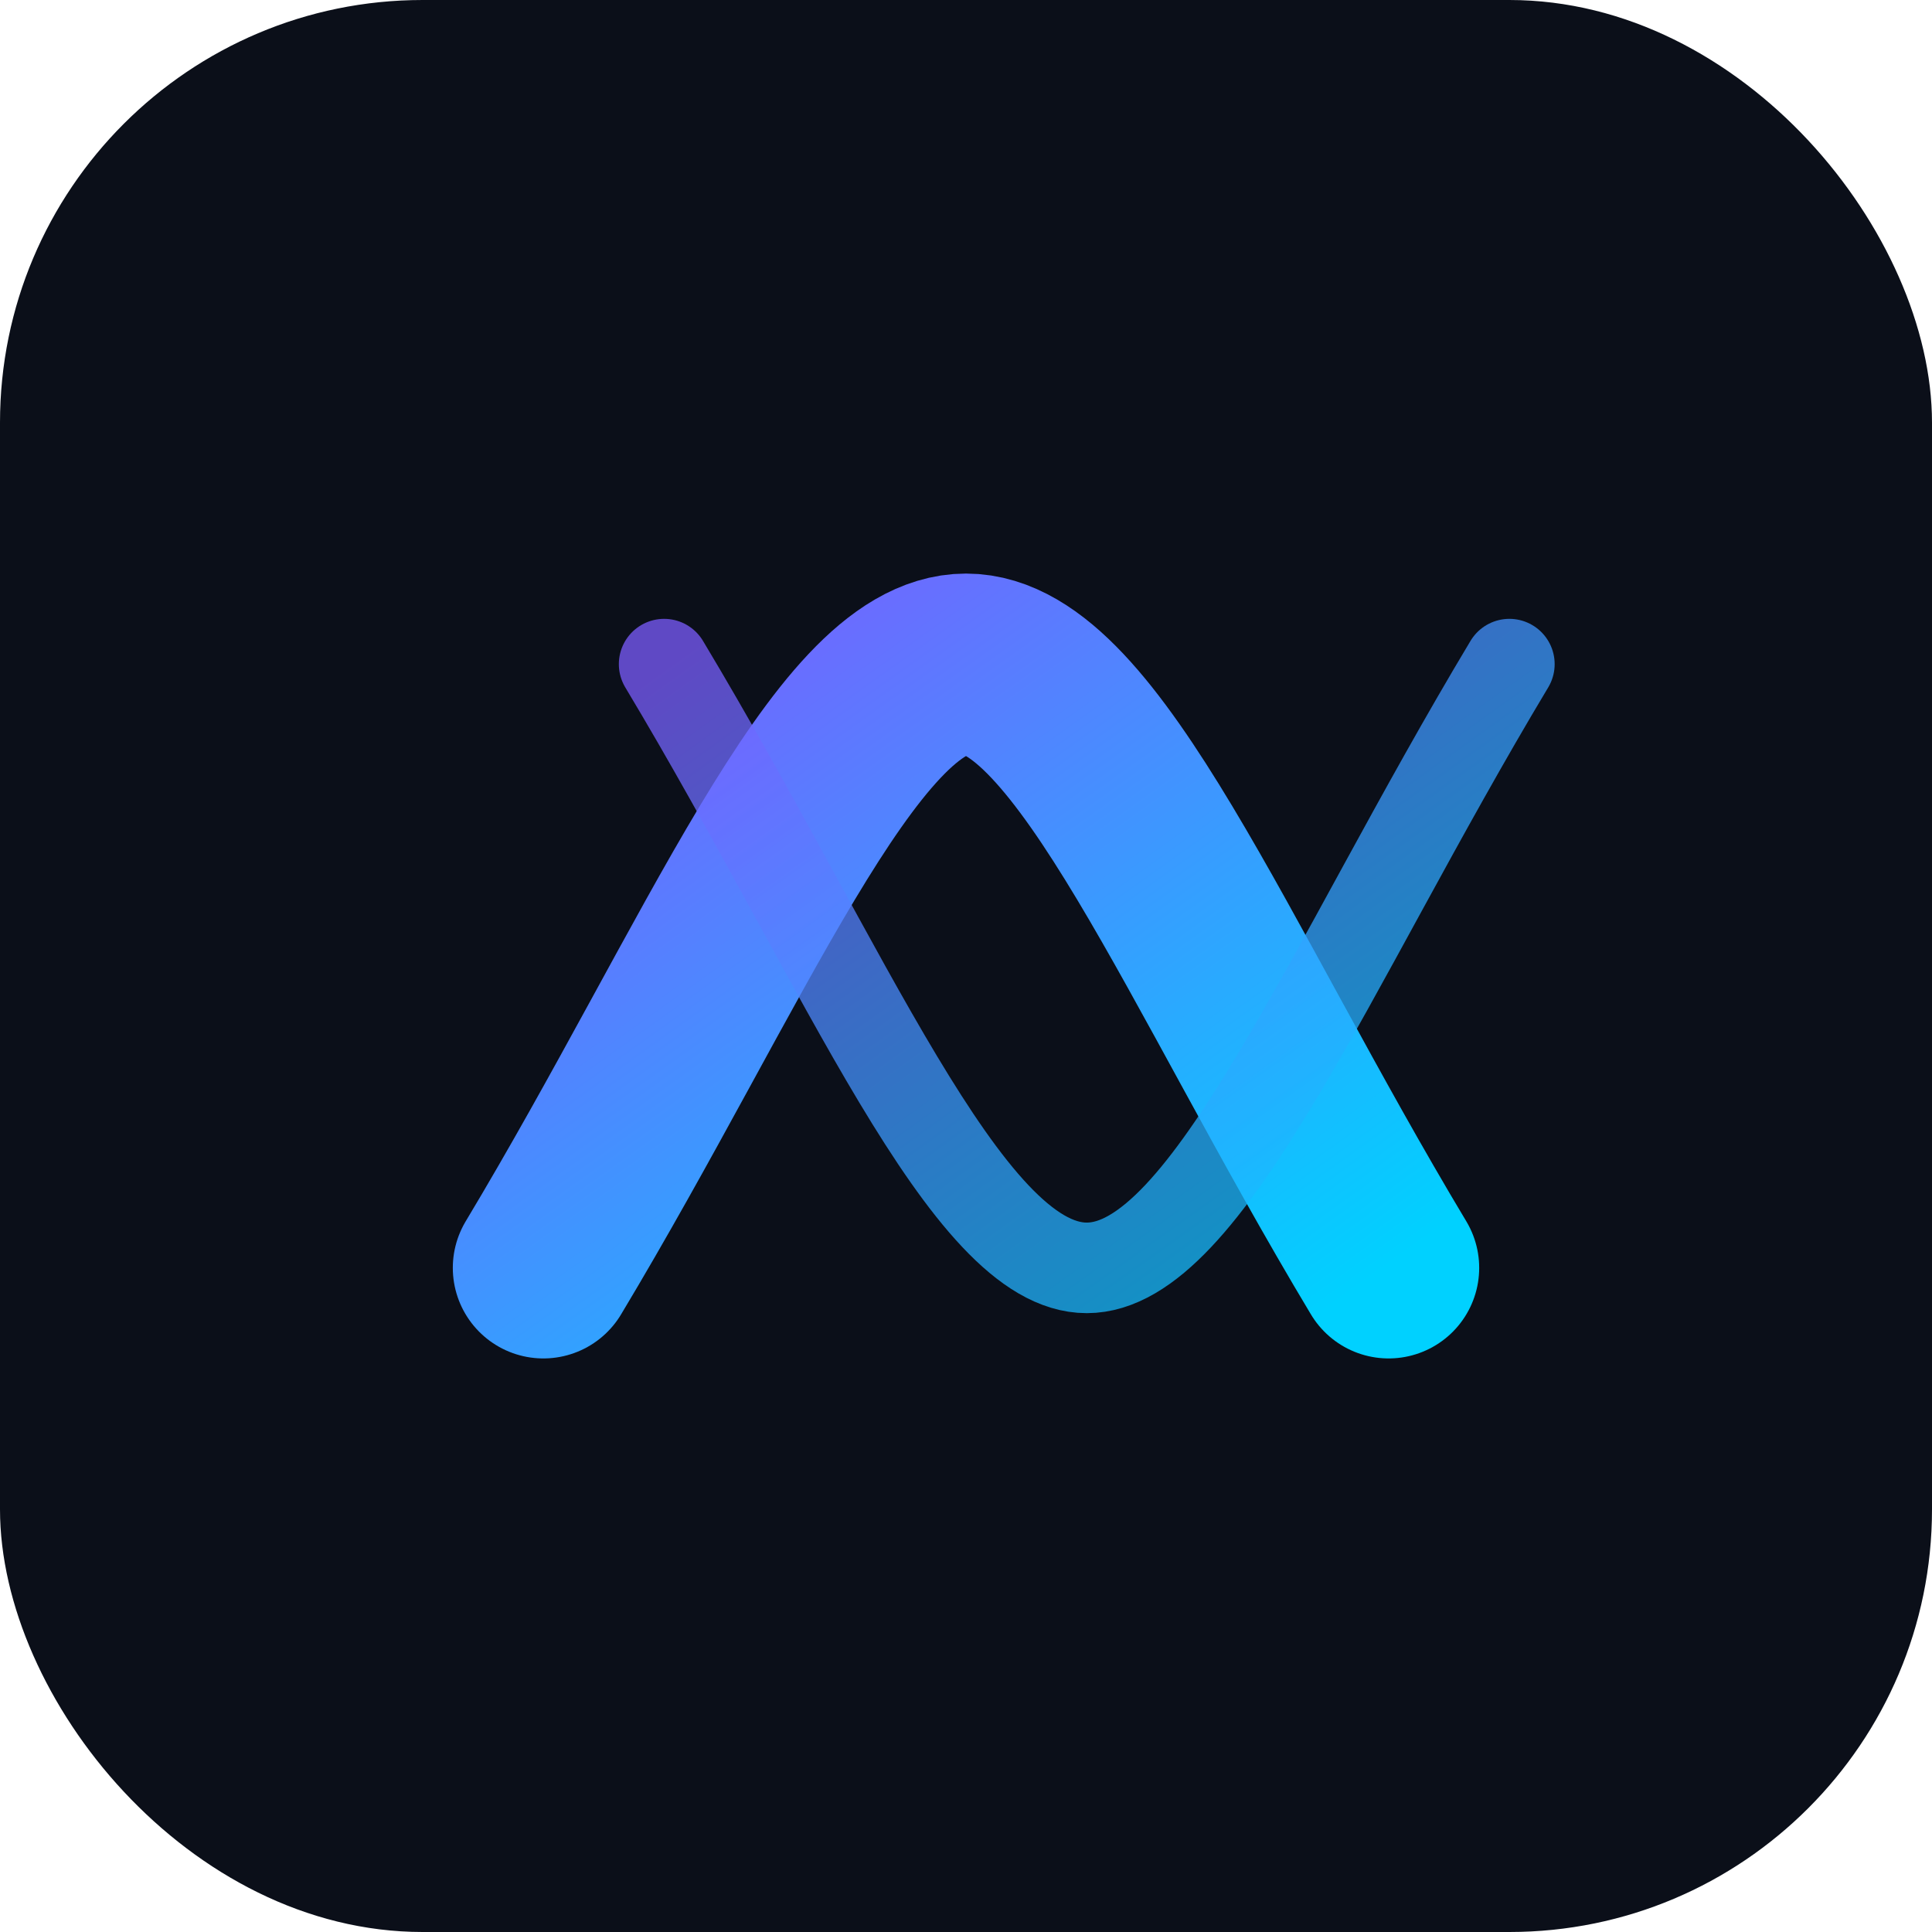 <?xml version="1.0" encoding="UTF-8"?>
<svg xmlns="http://www.w3.org/2000/svg" viewBox="0 0 64 64">
  <defs>
    <linearGradient id="g" x1="0" y1="0" x2="1" y2="1">
      <stop offset="0%" stop-color="#7B5CFF"/>
      <stop offset="100%" stop-color="#00D1FF"/>
    </linearGradient>
    <filter id="glow" x="-50%" y="-50%" width="200%" height="200%">
      <feGaussianBlur stdDeviation="2.5" result="b"/>
      <feMerge><feMergeNode in="b"/><feMergeNode in="SourceGraphic"/></feMerge>
    </filter>
  </defs>
  <rect width="64" height="64" rx="14" fill="#0B0F19"/>
  <path d="M18 42c6-10 10-20 14-20s8 10 14 20" fill="none" stroke="url(#g)" stroke-width="6" stroke-linecap="round" filter="url(#glow)"/>
  <path d="M22 22c6 10 10 20 14 20s8-10 14-20" fill="none" stroke="url(#g)" stroke-width="3" stroke-linecap="round" opacity="0.75"/>
</svg>